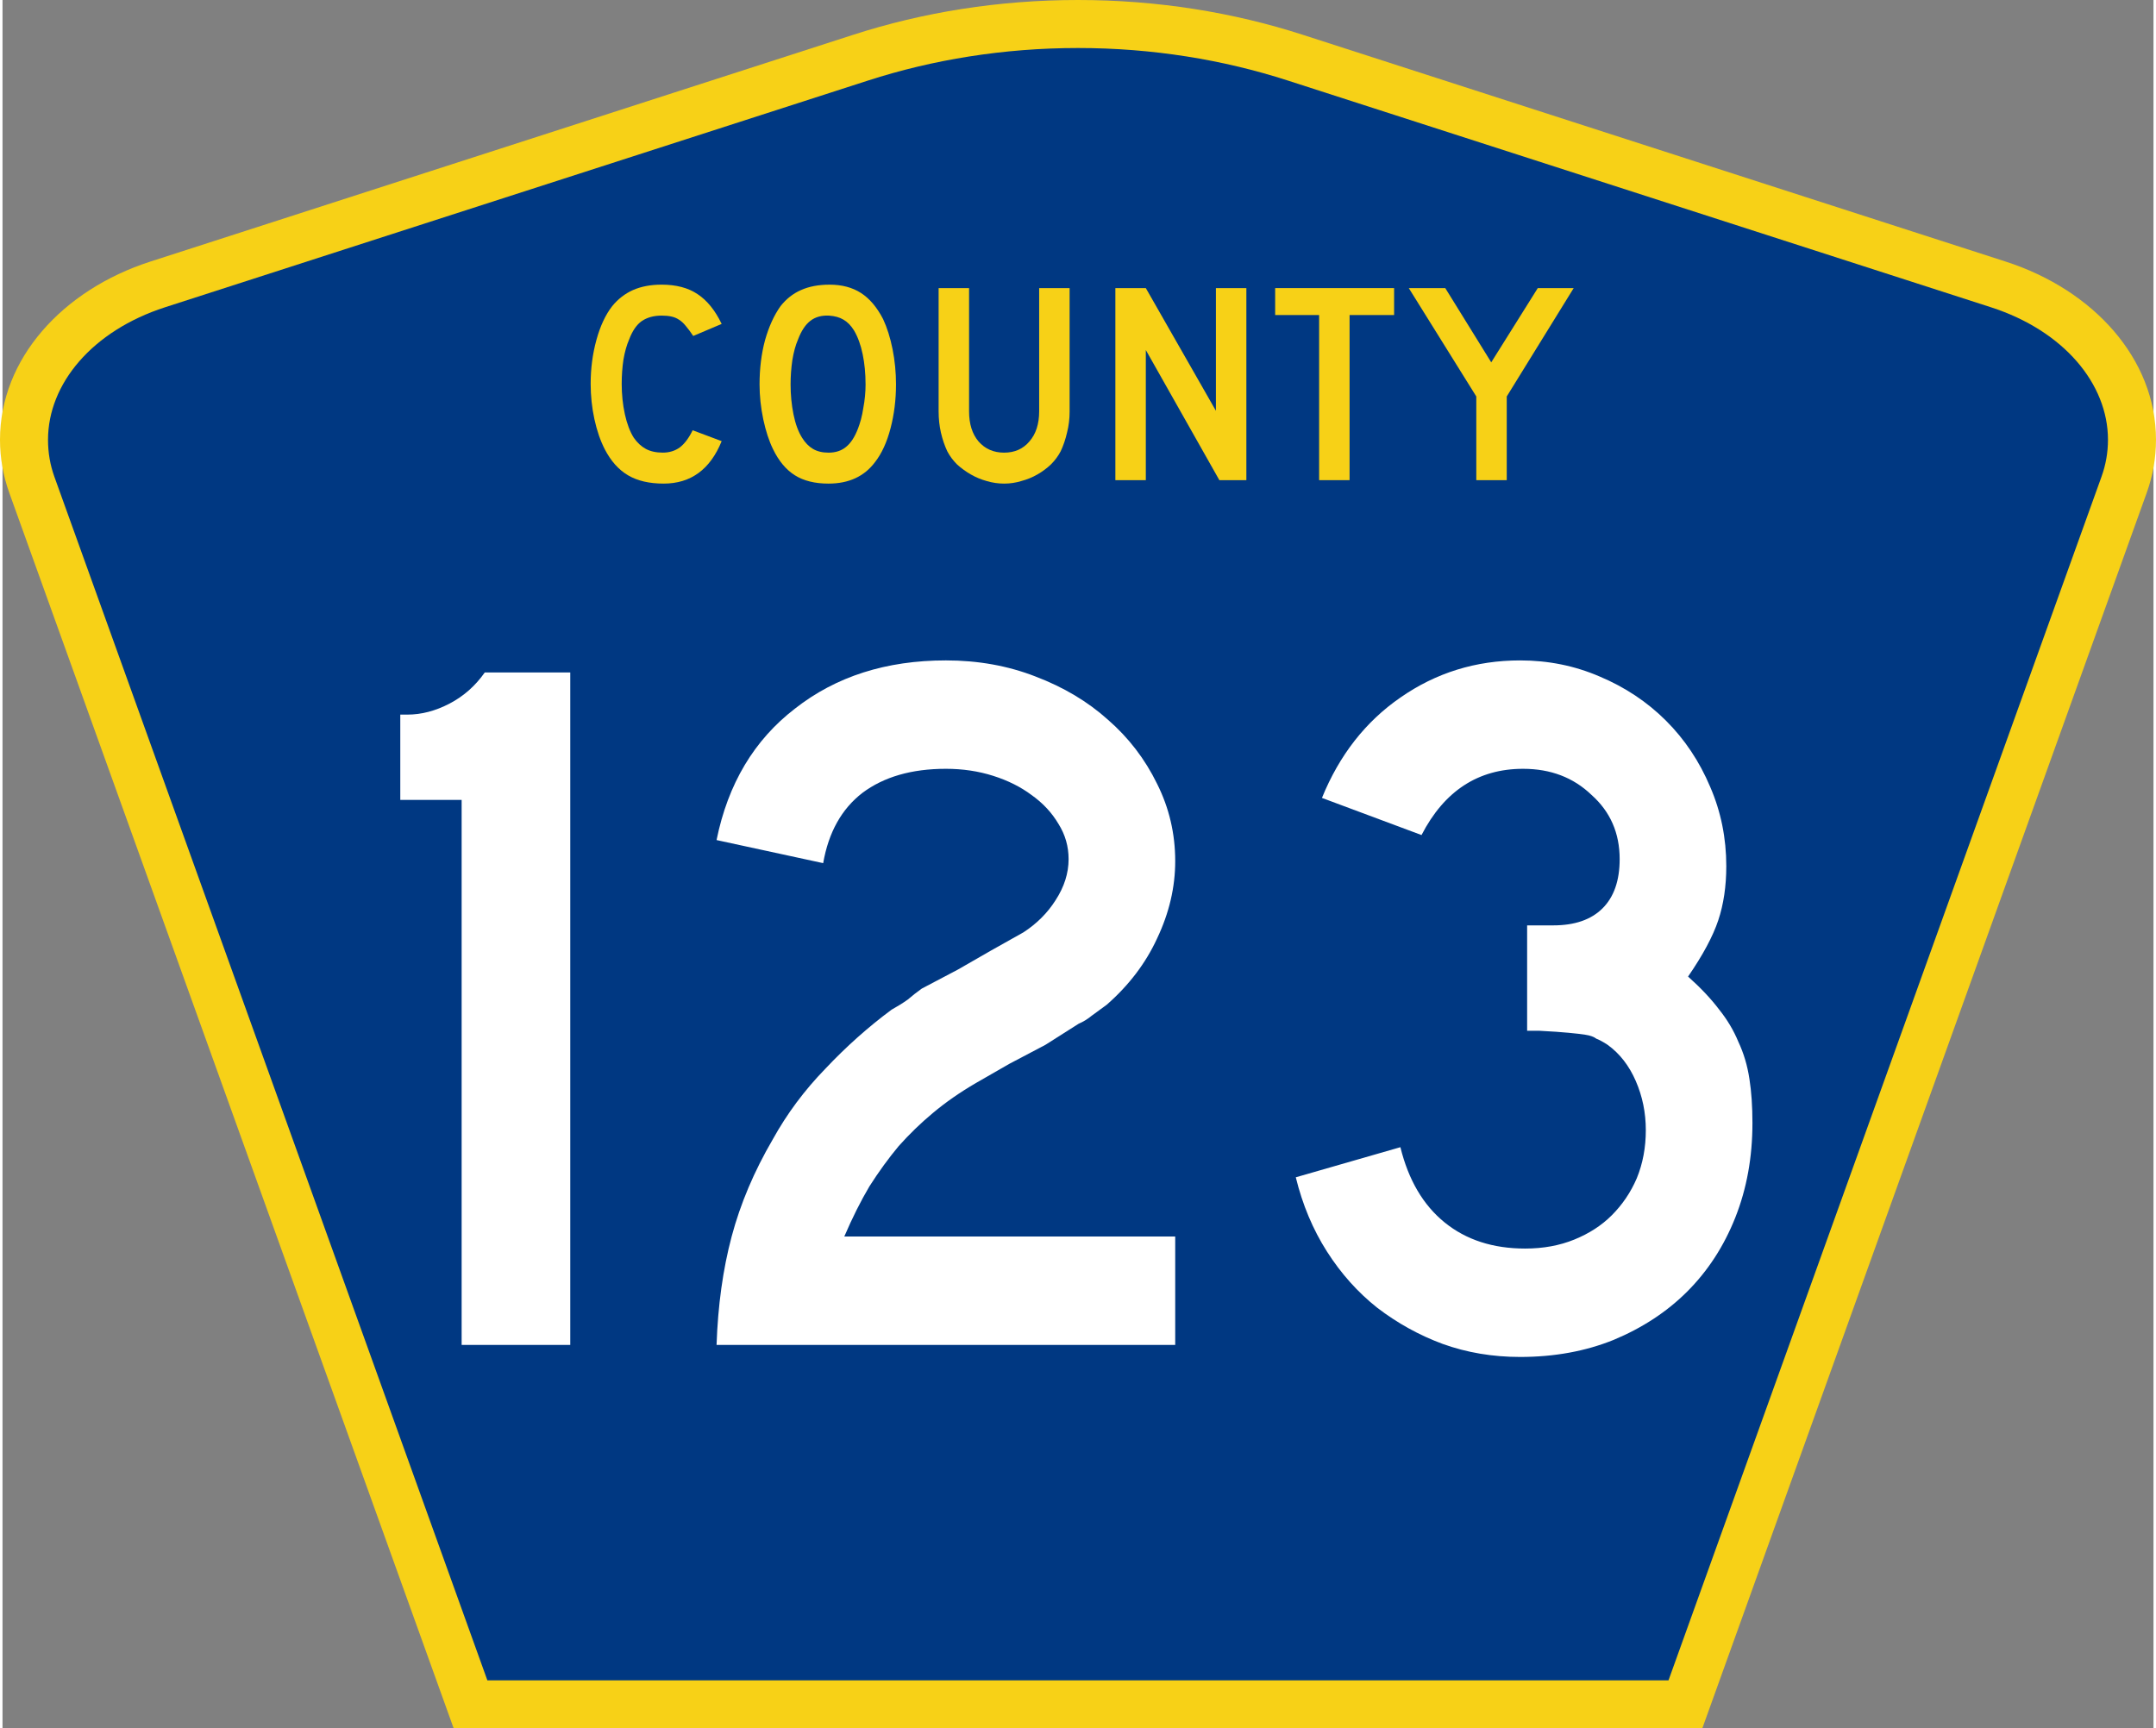 <?xml version="1.0" encoding="UTF-8" standalone="no"?>
<!-- Created with Inkscape (http://www.inkscape.org/) -->

<svg
   xmlns:dc="http://purl.org/dc/elements/1.1/"
   xmlns:cc="http://creativecommons.org/ns#"
   xmlns:rdf="http://www.w3.org/1999/02/22-rdf-syntax-ns#"
   xmlns:svg="http://www.w3.org/2000/svg"
   xmlns="http://www.w3.org/2000/svg"
   version="1.0"
   width="561.253"
   height="450"
   viewBox="0 0 559.942 450"
   id="Layer_1"
   xml:space="preserve"
   style="overflow:visible"><rect x="0" y="0" width="559.942" height="450" fill="#808080" stroke="none"/><defs
     id="defs52" /><path
     d="M 117.451,450 1.771,128.337 c -1.58,-4.396 -2.427,-9.041 -2.427,-13.844 0,-21.002 16.187,-38.979 39.126,-46.385 L 221.488,9.048 C 239.552,3.213 259.292,0 279.97,0 c 20.677,0 40.417,3.213 58.482,9.048 L 521.47,68.109 c 22.938,7.406 39.126,25.383 39.126,46.385 0,4.803 -0.846,9.447 -2.427,13.844 l -115.68,321.662 -325.038,0 0,0 z"
     id="path5"
     style="fill:#f7d117;fill-opacity:1;fill-rule:evenodd;stroke:none" /><path
     d="m 279.97,12.5 c -19.377,0 -37.846,3.039 -54.656,8.469 L 42.314,80 c -18.94,6.115 -30.469,19.921 -30.469,34.5 0,3.37 0.555,6.561 1.656,9.625 l 112.719,313.375 307.469,0 112.719,-313.375 c 1.119,-3.111 1.688,-6.308 1.688,-9.625 0,-14.579 -11.529,-28.385 -30.469,-34.5 L 334.595,20.969 c -16.815,-5.431 -35.248,-8.469 -54.625,-8.469 z"
     id="path2996"
     style="fill:#003882;fill-opacity:1;fill-rule:evenodd;stroke:none" /><g
     transform="scale(1.001,0.999)"
     id="text1361"
     style="font-size:261.574px;font-style:normal;font-variant:normal;font-weight:normal;font-stretch:normal;text-align:center;line-height:100%;writing-mode:lr-tb;text-anchor:middle;fill:#ffffff;fill-opacity:1;font-family:Roadgeek 2005 Series D"><path
       d="m 119.399,350.509 0,-142.034 -15.956,0 0,-22.234 1.831,0 c 3.662,1.6e-4 7.324,-0.959 10.986,-2.877 3.662,-1.918 6.714,-4.621 9.155,-8.109 l 22.234,0 0,175.254 -28.25,0"
       id="path3654"
       style="fill:#ffffff" /><path
       d="m 185.695,350.509 c 0.349,-10.289 1.657,-19.705 3.924,-28.25 2.267,-8.545 5.842,-17.002 10.725,-25.373 3.662,-6.626 8.196,-12.73 13.602,-18.31 5.406,-5.755 11.16,-10.899 17.264,-15.433 1.569,-0.872 2.964,-1.744 4.185,-2.616 1.221,-1.046 2.441,-2.005 3.662,-2.877 l 9.417,-4.97 8.632,-4.97 8.37,-4.708 c 3.488,-2.267 6.278,-5.057 8.37,-8.37 2.267,-3.488 3.4,-7.062 3.4,-10.725 -1.1e-4,-3.313 -0.872,-6.365 -2.616,-9.155 -1.744,-2.964 -4.098,-5.493 -7.062,-7.586 -2.79,-2.092 -6.103,-3.749 -9.94,-4.97 -3.837,-1.221 -7.934,-1.831 -12.294,-1.831 -8.894,1.5e-4 -16.13,2.093 -21.711,6.278 -5.406,4.185 -8.806,10.289 -10.201,18.31 l -27.727,-6.016 c 2.964,-14.648 9.765,-26.07 20.403,-34.266 10.637,-8.37 23.716,-12.555 39.236,-12.556 8.37,1.7e-4 16.13,1.395 23.28,4.185 7.324,2.79 13.602,6.54 18.833,11.248 5.406,4.708 9.678,10.289 12.817,16.741 3.139,6.278 4.708,12.992 4.708,20.141 -1.3e-4,6.801 -1.57,13.515 -4.708,20.141 -2.965,6.452 -7.324,12.207 -13.079,17.264 -1.395,1.046 -2.703,2.005 -3.924,2.877 -1.046,0.872 -2.18,1.57 -3.4,2.093 l -8.632,5.493 -9.417,4.97 -8.632,4.97 c -4.185,2.441 -7.934,5.057 -11.248,7.847 -3.139,2.616 -6.103,5.493 -8.893,8.632 -2.616,3.139 -5.144,6.627 -7.586,10.463 -2.267,3.836 -4.447,8.196 -6.539,13.079 l 86.058,0 0,28.25 -119.278,0"
       id="path3656"
       style="fill:#ffffff" /><path
       d="m 455.087,292.701 c -1.3e-4,8.894 -1.482,17.09 -4.447,24.588 -2.965,7.498 -7.15,13.951 -12.556,19.356 -5.232,5.231 -11.597,9.417 -19.095,12.556 -7.324,2.965 -15.433,4.447 -24.326,4.447 -7.15,-10e-6 -13.863,-1.133 -20.141,-3.4 -6.103,-2.267 -11.771,-5.406 -17.002,-9.417 -5.057,-4.011 -9.417,-8.893 -13.079,-14.648 -3.662,-5.755 -6.365,-12.207 -8.109,-19.356 l 27.204,-7.847 c 2.093,8.545 5.929,15.084 11.509,19.618 5.58,4.534 12.555,6.801 20.926,6.801 4.708,3e-5 8.981,-0.785 12.817,-2.354 3.836,-1.569 7.062,-3.662 9.678,-6.278 2.79,-2.79 4.97,-6.016 6.539,-9.678 1.569,-3.836 2.354,-8.022 2.354,-12.556 -1.1e-4,-4.534 -0.872,-8.806 -2.616,-12.817 -1.744,-4.011 -4.185,-7.15 -7.324,-9.417 -1.046,-0.697 -2.005,-1.221 -2.877,-1.569 -0.698,-0.523 -1.657,-0.872 -2.877,-1.046 -1.046,-0.174 -2.529,-0.349 -4.447,-0.523 -1.744,-0.174 -4.272,-0.349 -7.586,-0.523 l -3.139,0 0,-28.25 0,0.785 0.785,0 0.523,0 5.493,0 c 5.58,1.1e-4 9.853,-1.482 12.817,-4.447 2.964,-2.964 4.447,-7.237 4.447,-12.817 -1e-4,-6.801 -2.441,-12.381 -7.324,-16.741 -4.708,-4.534 -10.637,-6.801 -17.787,-6.801 -11.684,1.5e-4 -20.49,5.755 -26.419,17.264 L 343.134,207.951 c 4.534,-11.16 11.335,-19.879 20.403,-26.157 9.242,-6.452 19.618,-9.678 31.127,-9.678 7.324,1.7e-4 14.212,1.395 20.664,4.185 6.626,2.79 12.381,6.627 17.264,11.509 4.883,4.883 8.719,10.637 11.509,17.264 2.79,6.452 4.185,13.34 4.185,20.664 -1.3e-4,5.232 -0.698,9.94 -2.093,14.125 -1.395,4.185 -4.011,9.068 -7.847,14.648 3.313,2.965 6.016,5.842 8.109,8.632 2.092,2.616 3.749,5.406 4.97,8.37 1.395,2.965 2.354,6.191 2.877,9.678 0.523,3.313 0.785,7.15 0.785,11.509"
       id="path3658"
       style="fill:#ffffff" /></g><g
     transform="scale(1.001,0.999)"
     id="text1375"
     style="font-size:74.71px;font-style:normal;font-variant:normal;font-weight:normal;font-stretch:normal;text-align:center;line-height:100%;writing-mode:lr-tb;text-anchor:middle;fill:#f7d117;fill-opacity:1;font-family:Roadgeek 2005 Series D;-inkscape-font-specification:Roadgeek 2005 Series D"><path
       d="m 187.021,114.978 c -2.988,7.371 -8.019,11.057 -15.091,11.057 -3.736,-10e-6 -6.824,-0.722 -9.264,-2.167 -2.441,-1.444 -4.458,-3.711 -6.051,-6.799 -1.146,-2.241 -2.042,-4.856 -2.69,-7.845 -0.647,-2.988 -0.971,-6.051 -0.971,-9.189 -1e-5,-3.984 0.498,-7.795 1.494,-11.431 0.996,-3.636 2.366,-6.574 4.109,-8.816 1.494,-1.843 3.287,-3.237 5.379,-4.184 2.142,-0.946 4.632,-1.419 7.471,-1.419 3.785,5.1e-5 6.898,0.822 9.339,2.465 2.49,1.644 4.582,4.234 6.276,7.77 l -7.396,3.138 c -0.697,-1.046 -1.345,-1.918 -1.942,-2.615 -0.548,-0.697 -1.146,-1.245 -1.793,-1.644 -0.598,-0.398 -1.27,-0.672 -2.017,-0.822 -0.697,-0.149 -1.519,-0.224 -2.465,-0.224 -2.042,4.3e-5 -3.76,0.473 -5.155,1.419 -1.345,0.946 -2.441,2.54 -3.287,4.781 -0.647,1.494 -1.146,3.262 -1.494,5.304 -0.299,2.042 -0.448,4.134 -0.448,6.276 -1e-5,2.739 0.274,5.379 0.822,7.919 0.548,2.49 1.32,4.532 2.316,6.126 0.896,1.295 1.942,2.266 3.138,2.914 1.195,0.647 2.665,0.971 4.408,0.971 1.693,1e-5 3.163,-0.448 4.408,-1.345 1.245,-0.946 2.366,-2.441 3.362,-4.483 l 7.546,2.839 0,0"
       id="path5117"
       style="font-family:Roadgeek 2005 Series D;-inkscape-font-specification:Roadgeek 2005 Series D" /><path
       d="m 232.361,100.186 c -4e-5,3.985 -0.473,7.795 -1.419,11.431 -0.946,3.636 -2.291,6.574 -4.034,8.816 -2.789,3.735 -6.824,5.603 -12.103,5.603 -3.536,-10e-6 -6.45,-0.722 -8.741,-2.167 -2.291,-1.444 -4.184,-3.711 -5.678,-6.799 -1.046,-2.142 -1.893,-4.732 -2.54,-7.77 -0.647,-3.088 -0.971,-6.126 -0.971,-9.115 0,-4.134 0.473,-7.969 1.419,-11.505 0.996,-3.536 2.341,-6.5 4.034,-8.89 1.494,-1.893 3.262,-3.287 5.304,-4.184 2.092,-0.946 4.582,-1.419 7.471,-1.419 3.188,5.1e-5 5.902,0.722 8.143,2.167 2.241,1.444 4.159,3.711 5.753,6.799 1.046,2.241 1.868,4.856 2.465,7.845 0.598,2.988 0.896,6.052 0.897,9.189 m -7.919,0 c -3e-5,-2.839 -0.249,-5.454 -0.747,-7.845 -0.498,-2.44 -1.245,-4.507 -2.241,-6.201 -0.797,-1.295 -1.718,-2.241 -2.764,-2.839 -0.996,-0.598 -2.241,-0.946 -3.735,-1.046 -1.942,-0.1 -3.561,0.349 -4.856,1.345 -1.295,0.996 -2.366,2.615 -3.213,4.856 -0.647,1.494 -1.146,3.312 -1.494,5.454 -0.299,2.092 -0.448,4.184 -0.448,6.276 -10e-6,2.69 0.249,5.28 0.747,7.77 0.498,2.49 1.245,4.532 2.241,6.126 0.797,1.295 1.743,2.266 2.839,2.914 1.096,0.647 2.441,0.971 4.034,0.971 1.843,1e-5 3.362,-0.498 4.557,-1.494 1.245,-0.996 2.291,-2.615 3.138,-4.856 0.249,-0.647 0.498,-1.419 0.747,-2.316 0.249,-0.946 0.448,-1.918 0.598,-2.914 0.199,-1.046 0.349,-2.092 0.448,-3.138 0.1,-1.046 0.149,-2.067 0.149,-3.063"
       id="path5119"
       style="font-family:Roadgeek 2005 Series D;-inkscape-font-specification:Roadgeek 2005 Series D" /><path
       d="m 277.514,107.209 c -4e-5,1.942 -0.224,3.785 -0.672,5.529 -0.398,1.743 -0.946,3.362 -1.644,4.856 -0.648,1.245 -1.494,2.391 -2.54,3.437 -1.046,0.996 -2.216,1.868 -3.511,2.615 -1.295,0.747 -2.69,1.32 -4.184,1.718 -1.444,0.448 -2.939,0.672 -4.483,0.672 -1.544,-10e-6 -3.063,-0.224 -4.557,-0.672 -1.444,-0.398 -2.814,-0.971 -4.109,-1.718 -1.295,-0.747 -2.49,-1.619 -3.586,-2.615 -1.046,-1.046 -1.893,-2.191 -2.54,-3.437 -0.697,-1.494 -1.245,-3.113 -1.644,-4.856 -0.398,-1.743 -0.598,-3.586 -0.598,-5.529 l 0,-32.125 7.919,0 0,32.125 c -1e-5,3.287 0.822,5.902 2.465,7.845 1.693,1.942 3.91,2.914 6.649,2.914 2.739,1e-5 4.931,-0.971 6.574,-2.914 1.693,-1.942 2.54,-4.557 2.54,-7.845 l 0,-32.125 7.919,0 0,32.125 0,0"
       id="path5121"
       style="font-family:Roadgeek 2005 Series D;-inkscape-font-specification:Roadgeek 2005 Series D" /><path
       d="m 316.455,125.139 -19.126,-33.918 0,33.918 -7.919,0 0,-50.056 7.919,0 18.229,31.976 0,-31.976 7.919,0 0,50.056 -7.023,0"
       id="path5123"
       style="font-family:Roadgeek 2005 Series D;-inkscape-font-specification:Roadgeek 2005 Series D" /><path
       d="m 350.316,82.106 0,43.033 -7.919,0 0,-43.033 -11.431,0 0,-7.023 30.93,0 0,7.023 -11.58,0"
       id="path5125"
       style="font-family:Roadgeek 2005 Series D;-inkscape-font-specification:Roadgeek 2005 Series D" /><path
       d="m 391.192,103.324 0,21.815 -7.919,0 0,-21.815 -17.557,-28.24 9.488,0 11.954,19.35 12.103,-19.35 9.339,0 -17.407,28.24"
       id="path5127"
       style="font-family:Roadgeek 2005 Series D;-inkscape-font-specification:Roadgeek 2005 Series D" /></g></svg>